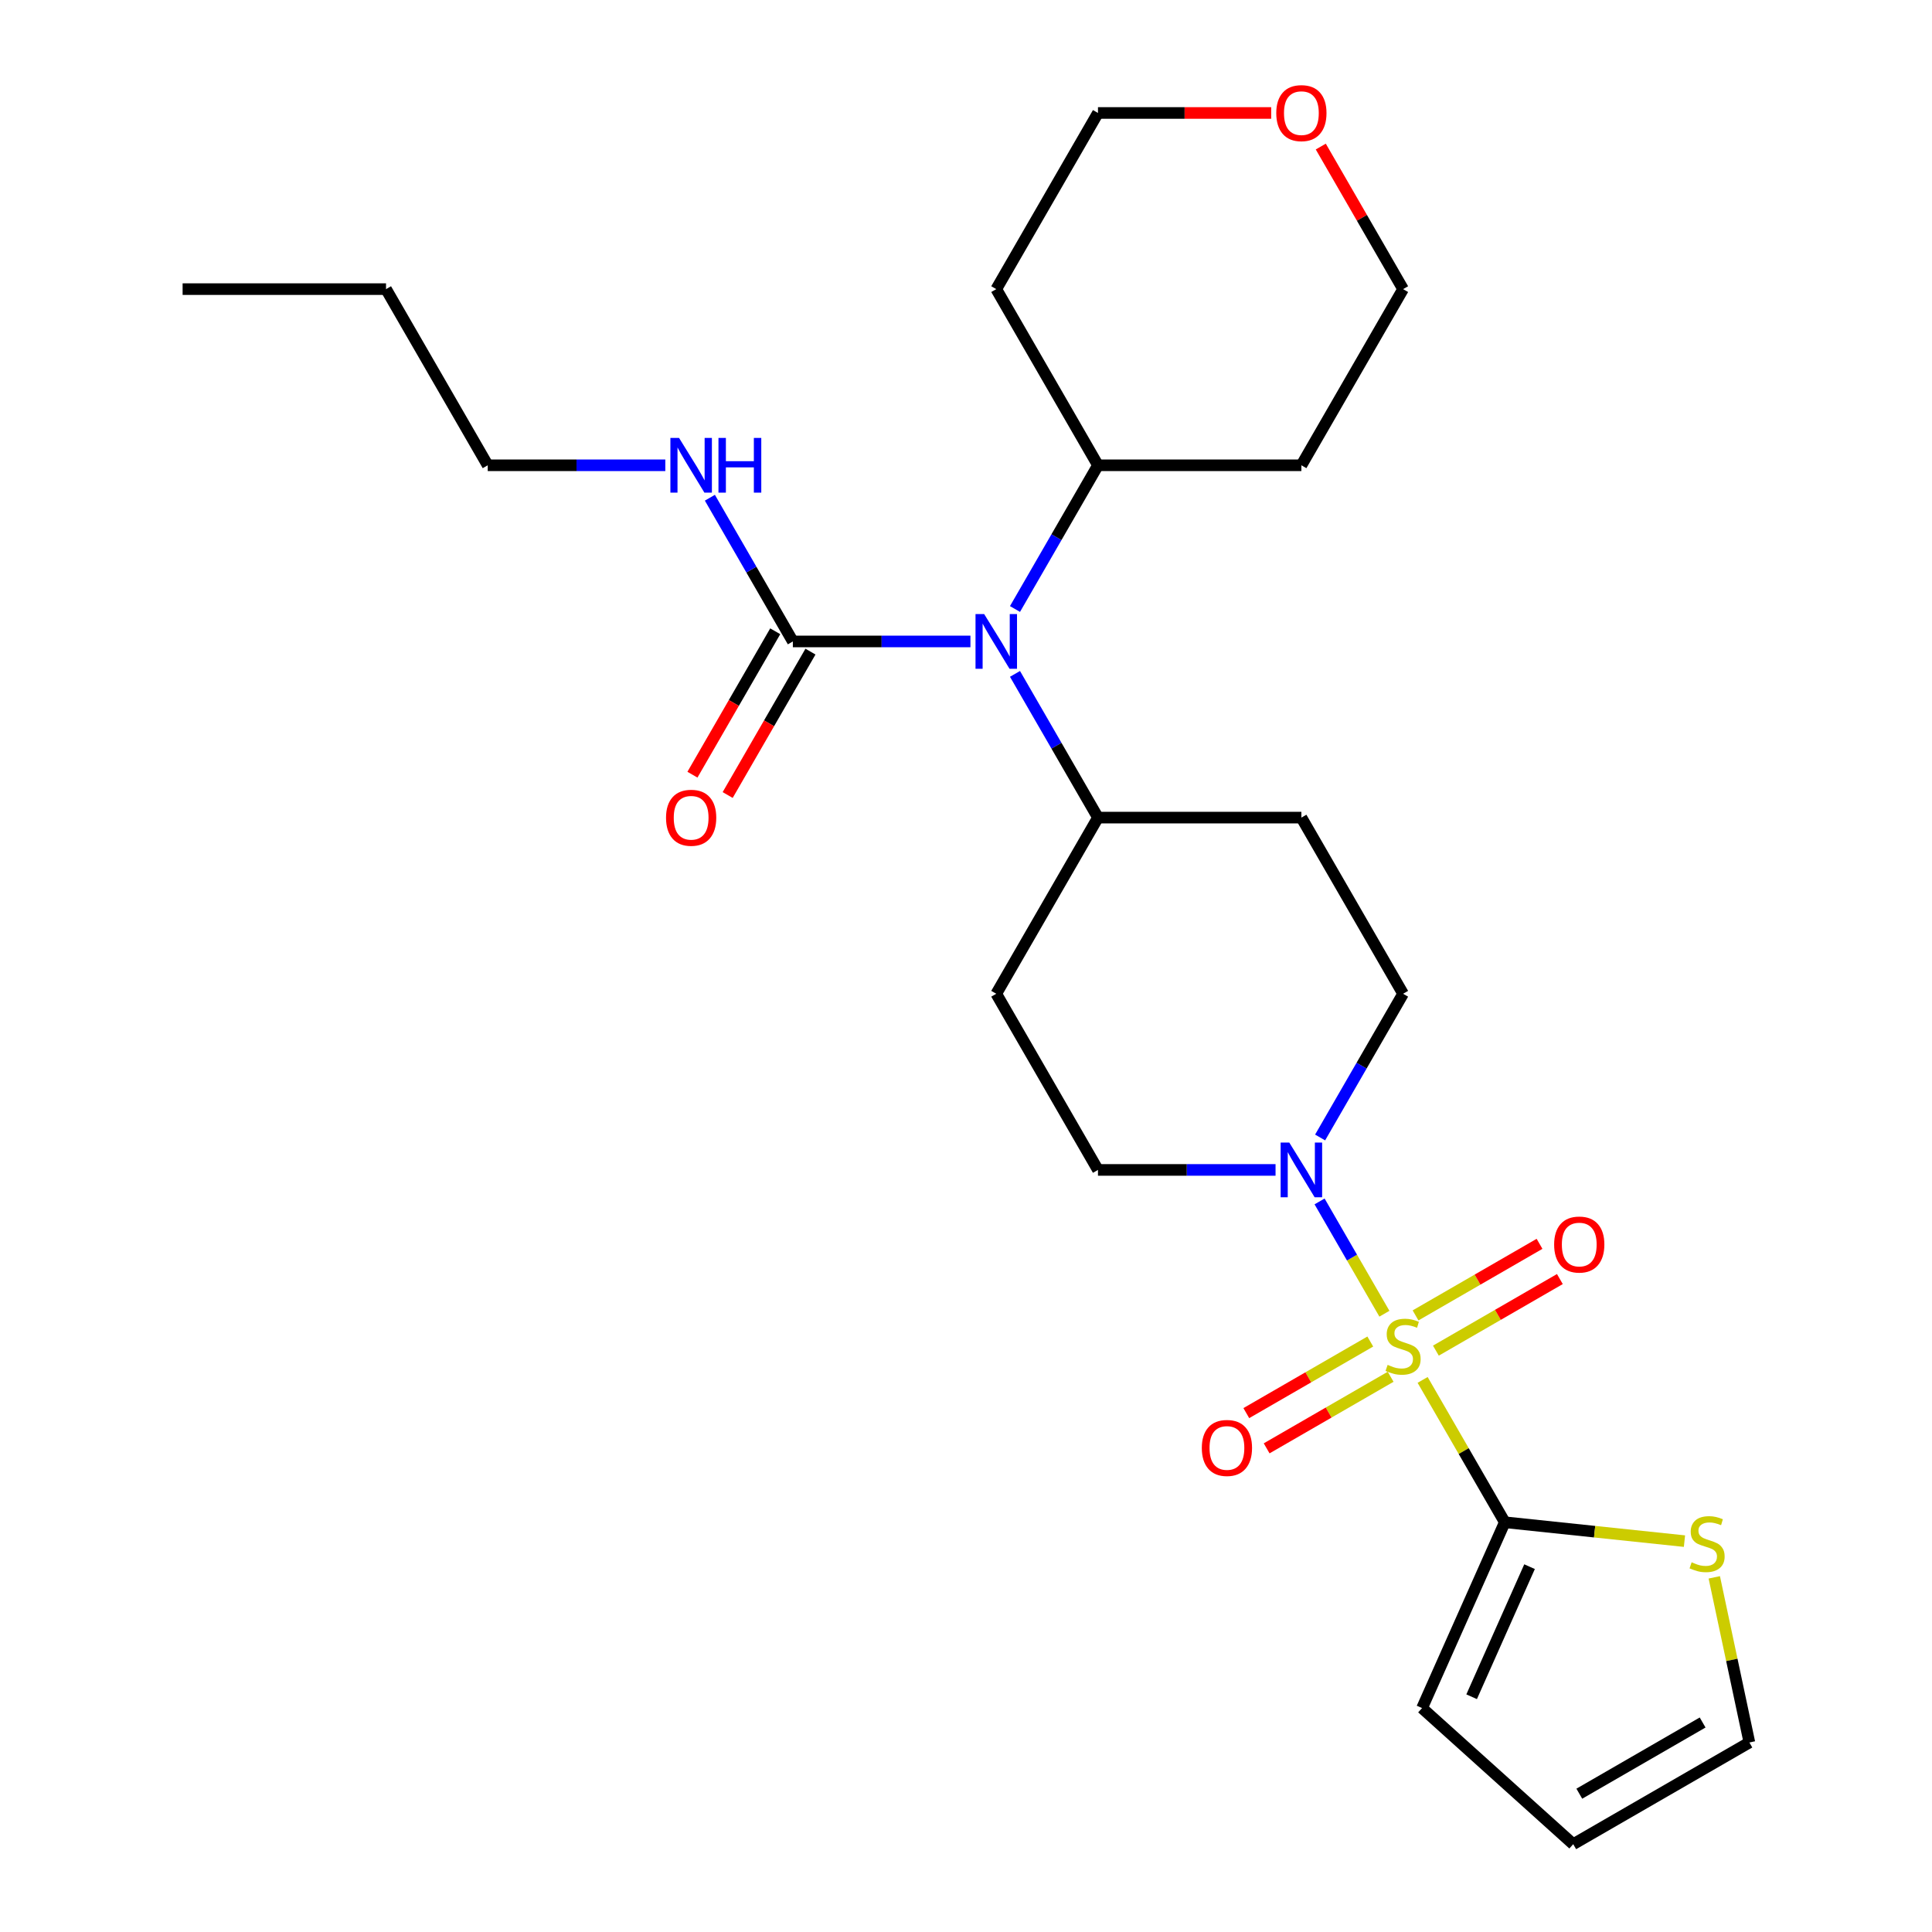 <?xml version='1.0' encoding='iso-8859-1'?>
<svg version='1.1' baseProfile='full'
              xmlns='http://www.w3.org/2000/svg'
                      xmlns:rdkit='http://www.rdkit.org/xml'
                      xmlns:xlink='http://www.w3.org/1999/xlink'
                  xml:space='preserve'
width='1000px' height='1000px' viewBox='0 0 1000 1000'>
<!-- END OF HEADER -->
<rect style='opacity:1.0;fill:#FFFFFF;stroke:none' width='1000' height='1000' x='0' y='0'> </rect>
<path class='bond-0' d='M 736.347,714.244 L 757.613,751.078' style='fill:none;fill-rule:evenodd;stroke:#CCCC00;stroke-width:6px;stroke-linecap:butt;stroke-linejoin:miter;stroke-opacity:1' />
<path class='bond-0' d='M 757.613,751.078 L 778.879,787.912' style='fill:none;fill-rule:evenodd;stroke:#000000;stroke-width:6px;stroke-linecap:butt;stroke-linejoin:miter;stroke-opacity:1' />
<path class='bond-1' d='M 716.565,679.98 L 699.787,650.92' style='fill:none;fill-rule:evenodd;stroke:#CCCC00;stroke-width:6px;stroke-linecap:butt;stroke-linejoin:miter;stroke-opacity:1' />
<path class='bond-1' d='M 699.787,650.92 L 683.009,621.86' style='fill:none;fill-rule:evenodd;stroke:#0000FF;stroke-width:6px;stroke-linecap:butt;stroke-linejoin:miter;stroke-opacity:1' />
<path class='bond-5' d='M 743.213,699.088 L 775.3,680.562' style='fill:none;fill-rule:evenodd;stroke:#CCCC00;stroke-width:6px;stroke-linecap:butt;stroke-linejoin:miter;stroke-opacity:1' />
<path class='bond-5' d='M 775.3,680.562 L 807.387,662.037' style='fill:none;fill-rule:evenodd;stroke:#FF0000;stroke-width:6px;stroke-linecap:butt;stroke-linejoin:miter;stroke-opacity:1' />
<path class='bond-5' d='M 732.684,680.852 L 764.771,662.326' style='fill:none;fill-rule:evenodd;stroke:#CCCC00;stroke-width:6px;stroke-linecap:butt;stroke-linejoin:miter;stroke-opacity:1' />
<path class='bond-5' d='M 764.771,662.326 L 796.858,643.801' style='fill:none;fill-rule:evenodd;stroke:#FF0000;stroke-width:6px;stroke-linecap:butt;stroke-linejoin:miter;stroke-opacity:1' />
<path class='bond-6' d='M 709.26,694.376 L 677.173,712.901' style='fill:none;fill-rule:evenodd;stroke:#CCCC00;stroke-width:6px;stroke-linecap:butt;stroke-linejoin:miter;stroke-opacity:1' />
<path class='bond-6' d='M 677.173,712.901 L 645.086,731.427' style='fill:none;fill-rule:evenodd;stroke:#FF0000;stroke-width:6px;stroke-linecap:butt;stroke-linejoin:miter;stroke-opacity:1' />
<path class='bond-6' d='M 719.789,712.612 L 687.702,731.137' style='fill:none;fill-rule:evenodd;stroke:#CCCC00;stroke-width:6px;stroke-linecap:butt;stroke-linejoin:miter;stroke-opacity:1' />
<path class='bond-6' d='M 687.702,731.137 L 655.615,749.663' style='fill:none;fill-rule:evenodd;stroke:#FF0000;stroke-width:6px;stroke-linecap:butt;stroke-linejoin:miter;stroke-opacity:1' />
<path class='bond-4' d='M 778.879,787.912 L 825.378,792.799' style='fill:none;fill-rule:evenodd;stroke:#000000;stroke-width:6px;stroke-linecap:butt;stroke-linejoin:miter;stroke-opacity:1' />
<path class='bond-4' d='M 825.378,792.799 L 871.876,797.686' style='fill:none;fill-rule:evenodd;stroke:#CCCC00;stroke-width:6px;stroke-linecap:butt;stroke-linejoin:miter;stroke-opacity:1' />
<path class='bond-10' d='M 778.879,787.912 L 736.056,884.095' style='fill:none;fill-rule:evenodd;stroke:#000000;stroke-width:6px;stroke-linecap:butt;stroke-linejoin:miter;stroke-opacity:1' />
<path class='bond-10' d='M 791.693,810.904 L 761.716,878.233' style='fill:none;fill-rule:evenodd;stroke:#000000;stroke-width:6px;stroke-linecap:butt;stroke-linejoin:miter;stroke-opacity:1' />
<path class='bond-8' d='M 683.289,588.759 L 704.763,551.565' style='fill:none;fill-rule:evenodd;stroke:#0000FF;stroke-width:6px;stroke-linecap:butt;stroke-linejoin:miter;stroke-opacity:1' />
<path class='bond-8' d='M 704.763,551.565 L 726.237,514.371' style='fill:none;fill-rule:evenodd;stroke:#000000;stroke-width:6px;stroke-linecap:butt;stroke-linejoin:miter;stroke-opacity:1' />
<path class='bond-9' d='M 660.221,605.552 L 614.265,605.552' style='fill:none;fill-rule:evenodd;stroke:#0000FF;stroke-width:6px;stroke-linecap:butt;stroke-linejoin:miter;stroke-opacity:1' />
<path class='bond-9' d='M 614.265,605.552 L 568.308,605.552' style='fill:none;fill-rule:evenodd;stroke:#000000;stroke-width:6px;stroke-linecap:butt;stroke-linejoin:miter;stroke-opacity:1' />
<path class='bond-2' d='M 410.379,332.011 L 456.336,332.011' style='fill:none;fill-rule:evenodd;stroke:#000000;stroke-width:6px;stroke-linecap:butt;stroke-linejoin:miter;stroke-opacity:1' />
<path class='bond-2' d='M 456.336,332.011 L 502.293,332.011' style='fill:none;fill-rule:evenodd;stroke:#0000FF;stroke-width:6px;stroke-linecap:butt;stroke-linejoin:miter;stroke-opacity:1' />
<path class='bond-13' d='M 401.261,326.747 L 379.833,363.861' style='fill:none;fill-rule:evenodd;stroke:#000000;stroke-width:6px;stroke-linecap:butt;stroke-linejoin:miter;stroke-opacity:1' />
<path class='bond-13' d='M 379.833,363.861 L 358.405,400.975' style='fill:none;fill-rule:evenodd;stroke:#FF0000;stroke-width:6px;stroke-linecap:butt;stroke-linejoin:miter;stroke-opacity:1' />
<path class='bond-13' d='M 419.497,337.275 L 398.069,374.389' style='fill:none;fill-rule:evenodd;stroke:#000000;stroke-width:6px;stroke-linecap:butt;stroke-linejoin:miter;stroke-opacity:1' />
<path class='bond-13' d='M 398.069,374.389 L 376.641,411.503' style='fill:none;fill-rule:evenodd;stroke:#FF0000;stroke-width:6px;stroke-linecap:butt;stroke-linejoin:miter;stroke-opacity:1' />
<path class='bond-17' d='M 410.379,332.011 L 388.905,294.817' style='fill:none;fill-rule:evenodd;stroke:#000000;stroke-width:6px;stroke-linecap:butt;stroke-linejoin:miter;stroke-opacity:1' />
<path class='bond-17' d='M 388.905,294.817 L 367.431,257.623' style='fill:none;fill-rule:evenodd;stroke:#0000FF;stroke-width:6px;stroke-linecap:butt;stroke-linejoin:miter;stroke-opacity:1' />
<path class='bond-3' d='M 525.36,348.803 L 546.834,385.997' style='fill:none;fill-rule:evenodd;stroke:#0000FF;stroke-width:6px;stroke-linecap:butt;stroke-linejoin:miter;stroke-opacity:1' />
<path class='bond-3' d='M 546.834,385.997 L 568.308,423.191' style='fill:none;fill-rule:evenodd;stroke:#000000;stroke-width:6px;stroke-linecap:butt;stroke-linejoin:miter;stroke-opacity:1' />
<path class='bond-15' d='M 525.36,315.219 L 546.834,278.025' style='fill:none;fill-rule:evenodd;stroke:#0000FF;stroke-width:6px;stroke-linecap:butt;stroke-linejoin:miter;stroke-opacity:1' />
<path class='bond-15' d='M 546.834,278.025 L 568.308,240.831' style='fill:none;fill-rule:evenodd;stroke:#000000;stroke-width:6px;stroke-linecap:butt;stroke-linejoin:miter;stroke-opacity:1' />
<path class='bond-14' d='M 887.311,816.43 L 896.395,859.166' style='fill:none;fill-rule:evenodd;stroke:#CCCC00;stroke-width:6px;stroke-linecap:butt;stroke-linejoin:miter;stroke-opacity:1' />
<path class='bond-14' d='M 896.395,859.166 L 905.479,901.903' style='fill:none;fill-rule:evenodd;stroke:#000000;stroke-width:6px;stroke-linecap:butt;stroke-linejoin:miter;stroke-opacity:1' />
<path class='bond-7' d='M 568.308,423.191 L 515.665,514.371' style='fill:none;fill-rule:evenodd;stroke:#000000;stroke-width:6px;stroke-linecap:butt;stroke-linejoin:miter;stroke-opacity:1' />
<path class='bond-26' d='M 568.308,423.191 L 673.594,423.191' style='fill:none;fill-rule:evenodd;stroke:#000000;stroke-width:6px;stroke-linecap:butt;stroke-linejoin:miter;stroke-opacity:1' />
<path class='bond-12' d='M 726.237,514.371 L 673.594,423.191' style='fill:none;fill-rule:evenodd;stroke:#000000;stroke-width:6px;stroke-linecap:butt;stroke-linejoin:miter;stroke-opacity:1' />
<path class='bond-11' d='M 568.308,605.552 L 515.665,514.371' style='fill:none;fill-rule:evenodd;stroke:#000000;stroke-width:6px;stroke-linecap:butt;stroke-linejoin:miter;stroke-opacity:1' />
<path class='bond-16' d='M 736.056,884.095 L 814.298,954.545' style='fill:none;fill-rule:evenodd;stroke:#000000;stroke-width:6px;stroke-linecap:butt;stroke-linejoin:miter;stroke-opacity:1' />
<path class='bond-27' d='M 905.479,901.903 L 814.298,954.545' style='fill:none;fill-rule:evenodd;stroke:#000000;stroke-width:6px;stroke-linecap:butt;stroke-linejoin:miter;stroke-opacity:1' />
<path class='bond-27' d='M 881.273,891.563 L 817.447,928.413' style='fill:none;fill-rule:evenodd;stroke:#000000;stroke-width:6px;stroke-linecap:butt;stroke-linejoin:miter;stroke-opacity:1' />
<path class='bond-19' d='M 568.308,240.831 L 515.665,149.65' style='fill:none;fill-rule:evenodd;stroke:#000000;stroke-width:6px;stroke-linecap:butt;stroke-linejoin:miter;stroke-opacity:1' />
<path class='bond-20' d='M 568.308,240.831 L 673.594,240.831' style='fill:none;fill-rule:evenodd;stroke:#000000;stroke-width:6px;stroke-linecap:butt;stroke-linejoin:miter;stroke-opacity:1' />
<path class='bond-23' d='M 344.364,240.831 L 298.407,240.831' style='fill:none;fill-rule:evenodd;stroke:#0000FF;stroke-width:6px;stroke-linecap:butt;stroke-linejoin:miter;stroke-opacity:1' />
<path class='bond-23' d='M 298.407,240.831 L 252.45,240.831' style='fill:none;fill-rule:evenodd;stroke:#000000;stroke-width:6px;stroke-linecap:butt;stroke-linejoin:miter;stroke-opacity:1' />
<path class='bond-18' d='M 683.635,75.862 L 704.936,112.756' style='fill:none;fill-rule:evenodd;stroke:#FF0000;stroke-width:6px;stroke-linecap:butt;stroke-linejoin:miter;stroke-opacity:1' />
<path class='bond-18' d='M 704.936,112.756 L 726.237,149.65' style='fill:none;fill-rule:evenodd;stroke:#000000;stroke-width:6px;stroke-linecap:butt;stroke-linejoin:miter;stroke-opacity:1' />
<path class='bond-28' d='M 657.961,58.47 L 613.135,58.47' style='fill:none;fill-rule:evenodd;stroke:#FF0000;stroke-width:6px;stroke-linecap:butt;stroke-linejoin:miter;stroke-opacity:1' />
<path class='bond-28' d='M 613.135,58.47 L 568.308,58.47' style='fill:none;fill-rule:evenodd;stroke:#000000;stroke-width:6px;stroke-linecap:butt;stroke-linejoin:miter;stroke-opacity:1' />
<path class='bond-21' d='M 515.665,149.65 L 568.308,58.47' style='fill:none;fill-rule:evenodd;stroke:#000000;stroke-width:6px;stroke-linecap:butt;stroke-linejoin:miter;stroke-opacity:1' />
<path class='bond-22' d='M 673.594,240.831 L 726.237,149.65' style='fill:none;fill-rule:evenodd;stroke:#000000;stroke-width:6px;stroke-linecap:butt;stroke-linejoin:miter;stroke-opacity:1' />
<path class='bond-24' d='M 252.45,240.831 L 199.807,149.65' style='fill:none;fill-rule:evenodd;stroke:#000000;stroke-width:6px;stroke-linecap:butt;stroke-linejoin:miter;stroke-opacity:1' />
<path class='bond-25' d='M 199.807,149.65 L 94.521,149.65' style='fill:none;fill-rule:evenodd;stroke:#000000;stroke-width:6px;stroke-linecap:butt;stroke-linejoin:miter;stroke-opacity:1' />
<path  class='atom-0' d='M 718.237 706.452
Q 718.557 706.572, 719.877 707.132
Q 721.197 707.692, 722.637 708.052
Q 724.117 708.372, 725.557 708.372
Q 728.237 708.372, 729.797 707.092
Q 731.357 705.772, 731.357 703.492
Q 731.357 701.932, 730.557 700.972
Q 729.797 700.012, 728.597 699.492
Q 727.397 698.972, 725.397 698.372
Q 722.877 697.612, 721.357 696.892
Q 719.877 696.172, 718.797 694.652
Q 717.757 693.132, 717.757 690.572
Q 717.757 687.012, 720.157 684.812
Q 722.597 682.612, 727.397 682.612
Q 730.677 682.612, 734.397 684.172
L 733.477 687.252
Q 730.077 685.852, 727.517 685.852
Q 724.757 685.852, 723.237 687.012
Q 721.717 688.132, 721.757 690.092
Q 721.757 691.612, 722.517 692.532
Q 723.317 693.452, 724.437 693.972
Q 725.597 694.492, 727.517 695.092
Q 730.077 695.892, 731.597 696.692
Q 733.117 697.492, 734.197 699.132
Q 735.317 700.732, 735.317 703.492
Q 735.317 707.412, 732.677 709.532
Q 730.077 711.612, 725.717 711.612
Q 723.197 711.612, 721.277 711.052
Q 719.397 710.532, 717.157 709.612
L 718.237 706.452
' fill='#CCCC00'/>
<path  class='atom-2' d='M 667.334 591.392
L 676.614 606.392
Q 677.534 607.872, 679.014 610.552
Q 680.494 613.232, 680.574 613.392
L 680.574 591.392
L 684.334 591.392
L 684.334 619.712
L 680.454 619.712
L 670.494 603.312
Q 669.334 601.392, 668.094 599.192
Q 666.894 596.992, 666.534 596.312
L 666.534 619.712
L 662.854 619.712
L 662.854 591.392
L 667.334 591.392
' fill='#0000FF'/>
<path  class='atom-4' d='M 509.405 317.851
L 518.685 332.851
Q 519.605 334.331, 521.085 337.011
Q 522.565 339.691, 522.645 339.851
L 522.645 317.851
L 526.405 317.851
L 526.405 346.171
L 522.525 346.171
L 512.565 329.771
Q 511.405 327.851, 510.165 325.651
Q 508.965 323.451, 508.605 322.771
L 508.605 346.171
L 504.925 346.171
L 504.925 317.851
L 509.405 317.851
' fill='#0000FF'/>
<path  class='atom-5' d='M 875.589 808.637
Q 875.909 808.757, 877.229 809.317
Q 878.549 809.877, 879.989 810.237
Q 881.469 810.557, 882.909 810.557
Q 885.589 810.557, 887.149 809.277
Q 888.709 807.957, 888.709 805.677
Q 888.709 804.117, 887.909 803.157
Q 887.149 802.197, 885.949 801.677
Q 884.749 801.157, 882.749 800.557
Q 880.229 799.797, 878.709 799.077
Q 877.229 798.357, 876.149 796.837
Q 875.109 795.317, 875.109 792.757
Q 875.109 789.197, 877.509 786.997
Q 879.949 784.797, 884.749 784.797
Q 888.029 784.797, 891.749 786.357
L 890.829 789.437
Q 887.429 788.037, 884.869 788.037
Q 882.109 788.037, 880.589 789.197
Q 879.069 790.317, 879.109 792.277
Q 879.109 793.797, 879.869 794.717
Q 880.669 795.637, 881.789 796.157
Q 882.949 796.677, 884.869 797.277
Q 887.429 798.077, 888.949 798.877
Q 890.469 799.677, 891.549 801.317
Q 892.669 802.917, 892.669 805.677
Q 892.669 809.597, 890.029 811.717
Q 887.429 813.797, 883.069 813.797
Q 880.549 813.797, 878.629 813.237
Q 876.749 812.717, 874.509 811.797
L 875.589 808.637
' fill='#CCCC00'/>
<path  class='atom-6' d='M 804.417 644.169
Q 804.417 637.369, 807.777 633.569
Q 811.137 629.769, 817.417 629.769
Q 823.697 629.769, 827.057 633.569
Q 830.417 637.369, 830.417 644.169
Q 830.417 651.049, 827.017 654.969
Q 823.617 658.849, 817.417 658.849
Q 811.177 658.849, 807.777 654.969
Q 804.417 651.089, 804.417 644.169
M 817.417 655.649
Q 821.737 655.649, 824.057 652.769
Q 826.417 649.849, 826.417 644.169
Q 826.417 638.609, 824.057 635.809
Q 821.737 632.969, 817.417 632.969
Q 813.097 632.969, 810.737 635.769
Q 808.417 638.569, 808.417 644.169
Q 808.417 649.889, 810.737 652.769
Q 813.097 655.649, 817.417 655.649
' fill='#FF0000'/>
<path  class='atom-7' d='M 622.056 749.455
Q 622.056 742.655, 625.416 738.855
Q 628.776 735.055, 635.056 735.055
Q 641.336 735.055, 644.696 738.855
Q 648.056 742.655, 648.056 749.455
Q 648.056 756.335, 644.656 760.255
Q 641.256 764.135, 635.056 764.135
Q 628.816 764.135, 625.416 760.255
Q 622.056 756.375, 622.056 749.455
M 635.056 760.935
Q 639.376 760.935, 641.696 758.055
Q 644.056 755.135, 644.056 749.455
Q 644.056 743.895, 641.696 741.095
Q 639.376 738.255, 635.056 738.255
Q 630.736 738.255, 628.376 741.055
Q 626.056 743.855, 626.056 749.455
Q 626.056 755.175, 628.376 758.055
Q 630.736 760.935, 635.056 760.935
' fill='#FF0000'/>
<path  class='atom-14' d='M 344.736 423.271
Q 344.736 416.471, 348.096 412.671
Q 351.456 408.871, 357.736 408.871
Q 364.016 408.871, 367.376 412.671
Q 370.736 416.471, 370.736 423.271
Q 370.736 430.151, 367.336 434.071
Q 363.936 437.951, 357.736 437.951
Q 351.496 437.951, 348.096 434.071
Q 344.736 430.191, 344.736 423.271
M 357.736 434.751
Q 362.056 434.751, 364.376 431.871
Q 366.736 428.951, 366.736 423.271
Q 366.736 417.711, 364.376 414.911
Q 362.056 412.071, 357.736 412.071
Q 353.416 412.071, 351.056 414.871
Q 348.736 417.671, 348.736 423.271
Q 348.736 428.991, 351.056 431.871
Q 353.416 434.751, 357.736 434.751
' fill='#FF0000'/>
<path  class='atom-18' d='M 351.476 226.671
L 360.756 241.671
Q 361.676 243.151, 363.156 245.831
Q 364.636 248.511, 364.716 248.671
L 364.716 226.671
L 368.476 226.671
L 368.476 254.991
L 364.596 254.991
L 354.636 238.591
Q 353.476 236.671, 352.236 234.471
Q 351.036 232.271, 350.676 231.591
L 350.676 254.991
L 346.996 254.991
L 346.996 226.671
L 351.476 226.671
' fill='#0000FF'/>
<path  class='atom-18' d='M 371.876 226.671
L 375.716 226.671
L 375.716 238.711
L 390.196 238.711
L 390.196 226.671
L 394.036 226.671
L 394.036 254.991
L 390.196 254.991
L 390.196 241.911
L 375.716 241.911
L 375.716 254.991
L 371.876 254.991
L 371.876 226.671
' fill='#0000FF'/>
<path  class='atom-19' d='M 660.594 58.55
Q 660.594 51.75, 663.954 47.95
Q 667.314 44.15, 673.594 44.15
Q 679.874 44.15, 683.234 47.95
Q 686.594 51.75, 686.594 58.55
Q 686.594 65.43, 683.194 69.35
Q 679.794 73.23, 673.594 73.23
Q 667.354 73.23, 663.954 69.35
Q 660.594 65.47, 660.594 58.55
M 673.594 70.03
Q 677.914 70.03, 680.234 67.15
Q 682.594 64.23, 682.594 58.55
Q 682.594 52.99, 680.234 50.19
Q 677.914 47.35, 673.594 47.35
Q 669.274 47.35, 666.914 50.15
Q 664.594 52.95, 664.594 58.55
Q 664.594 64.27, 666.914 67.15
Q 669.274 70.03, 673.594 70.03
' fill='#FF0000'/>
</svg>
